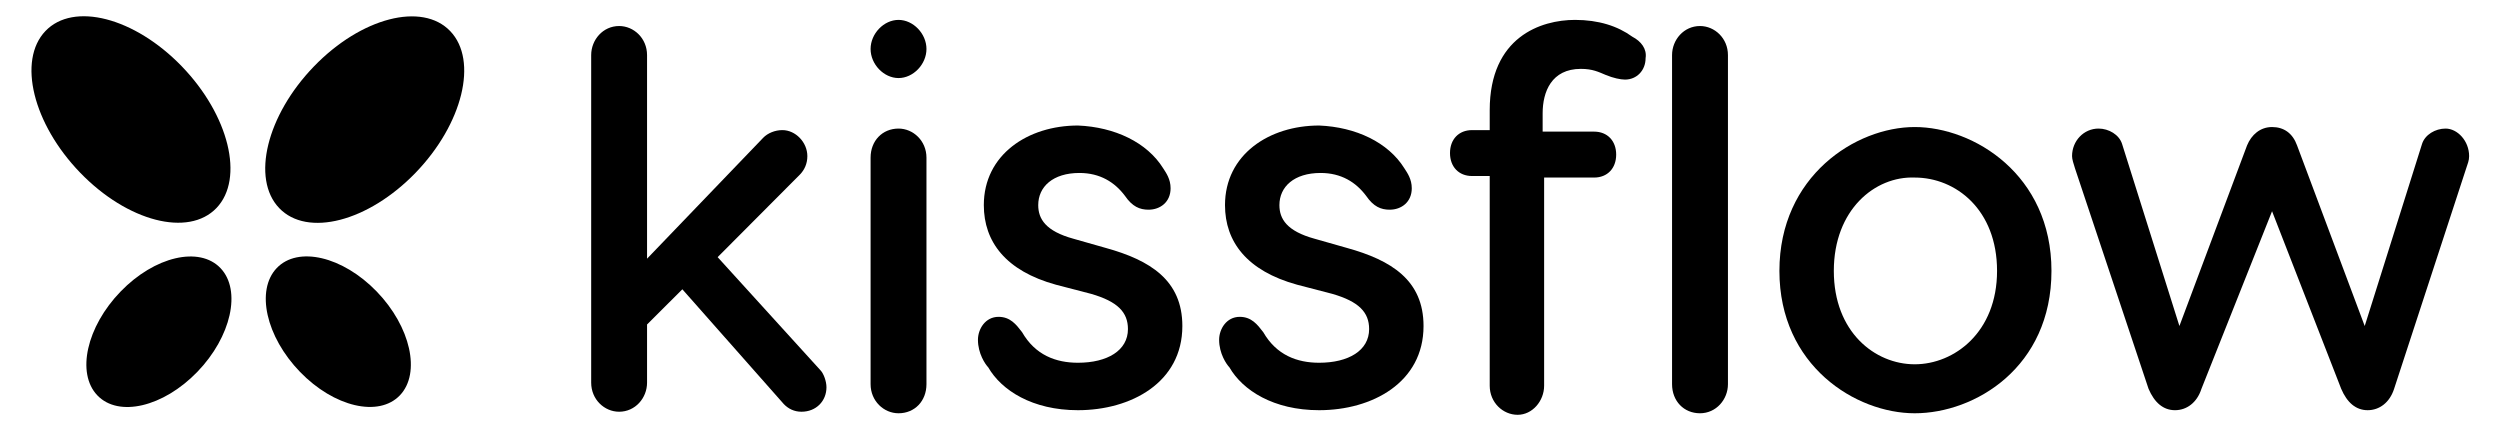 <svg width="140" height="24" viewBox="0 0 140 24" fill="none" xmlns="http://www.w3.org/2000/svg">
<g clip-path="url(#clip0_413_1540)">
<path d="M23.269 9.678C25.914 6.942 26.786 3.39 25.215 1.745C23.644 0.099 20.226 0.983 17.581 3.719C14.935 6.455 14.063 10.007 15.634 11.652C17.205 13.298 20.623 12.414 23.269 9.678Z" fill="black"/>
<path d="M22.395 22.137C23.58 20.894 22.997 18.291 21.093 16.323C19.189 14.356 16.684 13.768 15.498 15.011C14.312 16.255 14.895 18.857 16.8 20.825C18.704 22.793 21.209 23.38 22.395 22.137Z" fill="black"/>
<path d="M12.125 11.646C13.695 10 12.824 6.448 10.178 3.712C7.532 0.976 4.114 0.093 2.544 1.738C0.973 3.384 1.844 6.935 4.49 9.671C7.136 12.407 10.554 13.291 12.125 11.646Z" fill="black"/>
<path d="M11.046 20.829C12.95 18.861 13.533 16.258 12.348 15.015C11.162 13.772 8.657 14.359 6.753 16.327C4.848 18.295 4.265 20.898 5.451 22.14C6.636 23.384 9.141 22.796 11.046 20.829Z" fill="black"/>
<path d="M46.282 21.686C46.282 22.457 45.706 23.057 44.882 23.057C44.471 23.057 44.141 22.886 43.894 22.629L38.212 16.2L36.235 18.171V21.429C36.235 22.286 35.577 23.057 34.671 23.057C33.847 23.057 33.106 22.371 33.106 21.429V3.086C33.106 2.229 33.765 1.457 34.671 1.457C35.494 1.457 36.235 2.143 36.235 3.086V14.486L42.741 7.714C42.988 7.457 43.4 7.286 43.812 7.286C44.553 7.286 45.212 7.971 45.212 8.743C45.212 9.171 45.047 9.514 44.8 9.771L40.188 14.4L45.953 20.743C46.118 20.914 46.282 21.343 46.282 21.686Z" fill="black"/>
<path d="M48.753 2.743C48.753 1.886 49.494 1.114 50.318 1.114C51.141 1.114 51.882 1.886 51.882 2.743C51.882 3.6 51.141 4.371 50.318 4.371C49.494 4.371 48.753 3.6 48.753 2.743ZM51.882 8.829V21.514C51.882 22.457 51.224 23.143 50.318 23.143C49.494 23.143 48.753 22.457 48.753 21.514V8.829C48.753 7.886 49.412 7.2 50.318 7.2C51.141 7.2 51.882 7.886 51.882 8.829Z" fill="black"/>
<path d="M65.141 9.429C65.306 9.686 65.553 10.029 65.553 10.543C65.553 11.314 64.976 11.743 64.318 11.743C63.824 11.743 63.412 11.571 63 10.971C62.423 10.2 61.6 9.686 60.447 9.686C58.965 9.686 58.141 10.457 58.141 11.486C58.141 12.257 58.553 12.943 60.118 13.371L61.929 13.886C64.4 14.571 66.212 15.686 66.212 18.257C66.212 21.429 63.329 22.971 60.365 22.971C57.812 22.971 56.082 21.857 55.341 20.571C55.176 20.4 54.765 19.8 54.765 19.029C54.765 18.429 55.176 17.743 55.918 17.743C56.576 17.743 56.906 18.171 57.235 18.6C57.976 19.886 59.129 20.314 60.365 20.314C62.012 20.314 63.165 19.629 63.165 18.429C63.165 17.486 62.588 16.886 61.106 16.457L59.129 15.943C56.329 15.171 55.094 13.543 55.094 11.486C55.094 8.657 57.565 7.029 60.365 7.029C62.423 7.114 64.235 7.971 65.141 9.429Z" fill="black"/>
<path d="M78.647 9.429C78.812 9.686 79.059 10.029 79.059 10.543C79.059 11.314 78.482 11.743 77.823 11.743C77.329 11.743 76.918 11.571 76.506 10.971C75.929 10.2 75.106 9.686 73.953 9.686C72.471 9.686 71.647 10.457 71.647 11.486C71.647 12.257 72.059 12.943 73.624 13.371L75.435 13.886C77.906 14.571 79.718 15.686 79.718 18.257C79.718 21.429 76.835 22.971 73.871 22.971C71.318 22.971 69.588 21.857 68.847 20.571C68.682 20.4 68.271 19.8 68.271 19.029C68.271 18.429 68.682 17.743 69.424 17.743C70.082 17.743 70.412 18.171 70.741 18.6C71.482 19.886 72.635 20.314 73.871 20.314C75.518 20.314 76.671 19.629 76.671 18.429C76.671 17.486 76.094 16.886 74.612 16.457L72.635 15.943C69.835 15.171 68.6 13.543 68.6 11.486C68.6 8.657 71.071 7.029 73.871 7.029C75.929 7.114 77.741 7.971 78.647 9.429Z" fill="black"/>
<path d="M92.153 3.257C92.153 3.943 91.659 4.457 91 4.457C90.753 4.457 90.341 4.371 89.929 4.2C89.518 4.029 89.188 3.857 88.529 3.857C86.882 3.857 86.388 5.143 86.388 6.343V7.371H89.271C90.012 7.371 90.506 7.886 90.506 8.657C90.506 9.429 90.012 9.943 89.271 9.943H86.471V21.6C86.471 22.457 85.812 23.229 84.988 23.229C84.165 23.229 83.424 22.543 83.424 21.6V9.857H82.435C81.694 9.857 81.2 9.343 81.2 8.571C81.2 7.8 81.694 7.286 82.435 7.286H83.424V6.171C83.424 2.057 86.306 1.114 88.2 1.114C89.518 1.114 90.588 1.457 91.412 2.057C91.906 2.314 92.235 2.743 92.153 3.257ZM96.765 3.086V21.514C96.765 22.371 96.106 23.143 95.2 23.143C94.294 23.143 93.635 22.457 93.635 21.514V3.086C93.635 2.229 94.294 1.457 95.2 1.457C96.023 1.457 96.765 2.143 96.765 3.086Z" fill="black"/>
<path d="M114.882 15.171C114.882 20.571 110.6 23.143 107.224 23.143C103.929 23.143 99.647 20.486 99.647 15.171C99.647 9.857 103.929 7.114 107.224 7.114C110.518 7.114 114.882 9.771 114.882 15.171ZM102.694 15.171C102.694 18.6 105 20.4 107.224 20.4C109.447 20.4 111.835 18.6 111.835 15.171C111.835 11.743 109.529 9.943 107.224 9.943C105 9.857 102.694 11.743 102.694 15.171Z" fill="black"/>
<path d="M138.271 8.743C138.271 9 138.188 9.171 138.106 9.429L134.071 21.771C133.824 22.543 133.247 22.971 132.588 22.971C131.929 22.971 131.435 22.543 131.106 21.771L127.235 11.829L123.282 21.771C123.035 22.543 122.459 22.971 121.8 22.971C121.141 22.971 120.647 22.543 120.318 21.771L116.2 9.429C116.118 9.171 116.035 8.914 116.035 8.743C116.035 7.886 116.694 7.2 117.518 7.2C118.094 7.2 118.671 7.543 118.835 8.057L122.047 18.257L125.835 8.143C126.082 7.543 126.576 7.114 127.235 7.114C127.894 7.114 128.388 7.457 128.635 8.143L132.424 18.257L135.635 8.057C135.8 7.543 136.376 7.2 136.953 7.2C137.612 7.2 138.271 7.886 138.271 8.743Z" fill="black"/>
</g>
<defs>
<clipPath id="clip0_413_1540">
<rect width="140" height="24" fill="white"/>
</clipPath>
</defs>
</svg>

